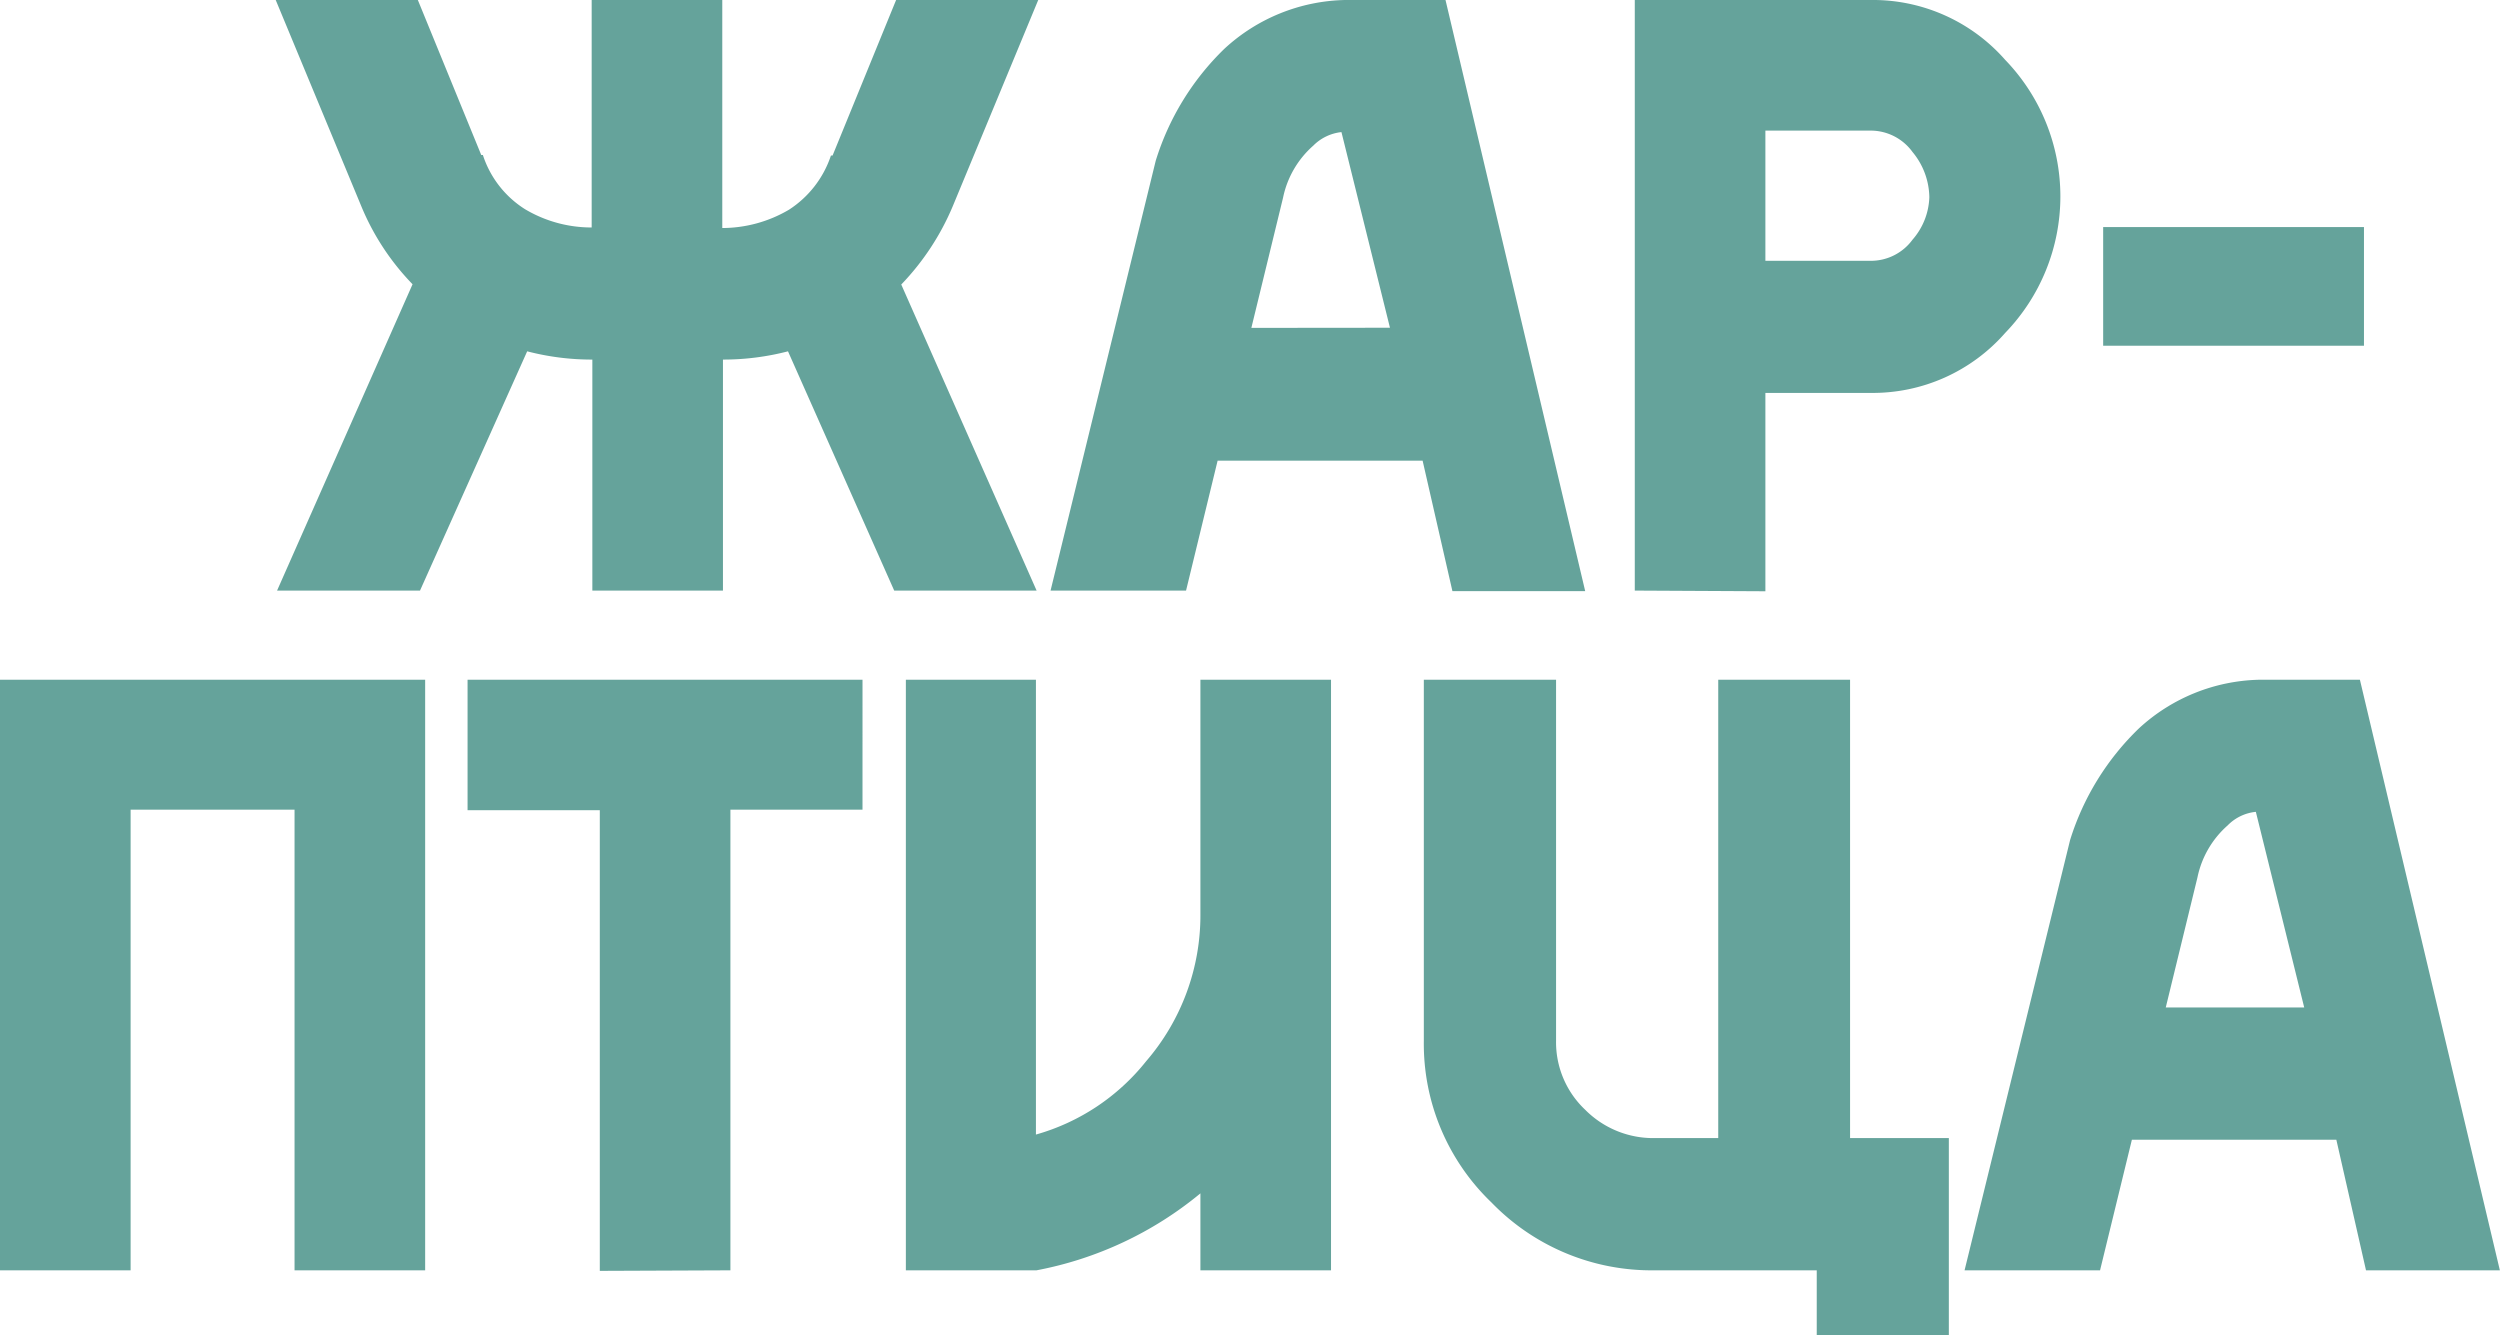 <?xml version="1.0" encoding="UTF-8"?> <svg xmlns="http://www.w3.org/2000/svg" viewBox="0 0 184.52 98.56"> <defs> <style>.cls-1{fill:#65a39b;}</style> </defs> <g id="Layer_2" data-name="Layer 2"> <g id="Layer_1-2" data-name="Layer 1"> <path class="cls-1" d="M159.85,74.36l2.34-9.6a7,7,0,0,1,2.23-3.84,3.38,3.38,0,0,1,2.08-1l3.57,14.44Zm9.37-24.19h-2.46a13.53,13.53,0,0,0-8.9,3.6A19.49,19.49,0,0,0,152.79,62L145,93.76h10l2.35-9.64h15.09l2.19,9.64h9.88L174.18,50.17ZM122.11,84A7.07,7.07,0,0,1,117,81.91a6.85,6.85,0,0,1-2.15-5.08V50.17h-9.76V76.83a16.22,16.22,0,0,0,5,11.93,16.44,16.44,0,0,0,12,5h12v4.8h9.75V84h-7.29V50.17h-9.73V84ZM98.24,93.76V50.17H88.6V67.45a16.48,16.48,0,0,1-4,10.87,15.92,15.92,0,0,1-8.14,5.42V50.17H66.86V93.76H76.5a26.8,26.8,0,0,0,12.1-5.68v5.68Zm-44.33,0v-34h9.75V50.17H34.51V59.8h9.76v34Zm-22.53,0V50.17H0V93.76H9.64v-34h12.1v34Z"></path> <path class="cls-1" d="M155.23,25.52h19.25V16.76H155.23ZM138.06,9.64a3.81,3.81,0,0,1,3.1,1.58,5.33,5.33,0,0,1,1.24,3.34,5,5,0,0,1-1.24,3.13,3.81,3.81,0,0,1-3.1,1.56H130.3V9.64Zm-7.76,34V29h7.76A13,13,0,0,0,148,24.57a14.5,14.5,0,0,0,0-20.15A13,13,0,0,0,138.06,0h-17.4V43.59ZM92.36,24.2l2.34-9.61a7,7,0,0,1,2.23-3.84,3.44,3.44,0,0,1,2.08-1l3.58,14.44ZM101.74,0H99.27a13.53,13.53,0,0,0-8.9,3.6,19.53,19.53,0,0,0-5.07,8.27L77.54,43.59h10L89.87,34H105l2.2,9.63H117L106.69,0ZM53.31,0H43.67V16.79a9.59,9.59,0,0,1-4.92-1.35,7.44,7.44,0,0,1-3.11-4h-.12L30.84,0H20.35l6.3,15.18a18.31,18.31,0,0,0,3.8,5.8l-10,22.61H31l7.91-17.66a18.93,18.93,0,0,0,4.81.61V43.59h9.64V26.54a19,19,0,0,0,4.8-.61L66,43.59H76.51L66.52,21a18.88,18.88,0,0,0,3.81-5.8L76.63,0H66.14L61.45,11.48h-.12a7.61,7.61,0,0,1-3.1,4,9.73,9.73,0,0,1-4.92,1.35Z"></path> </g> </g> </svg> 